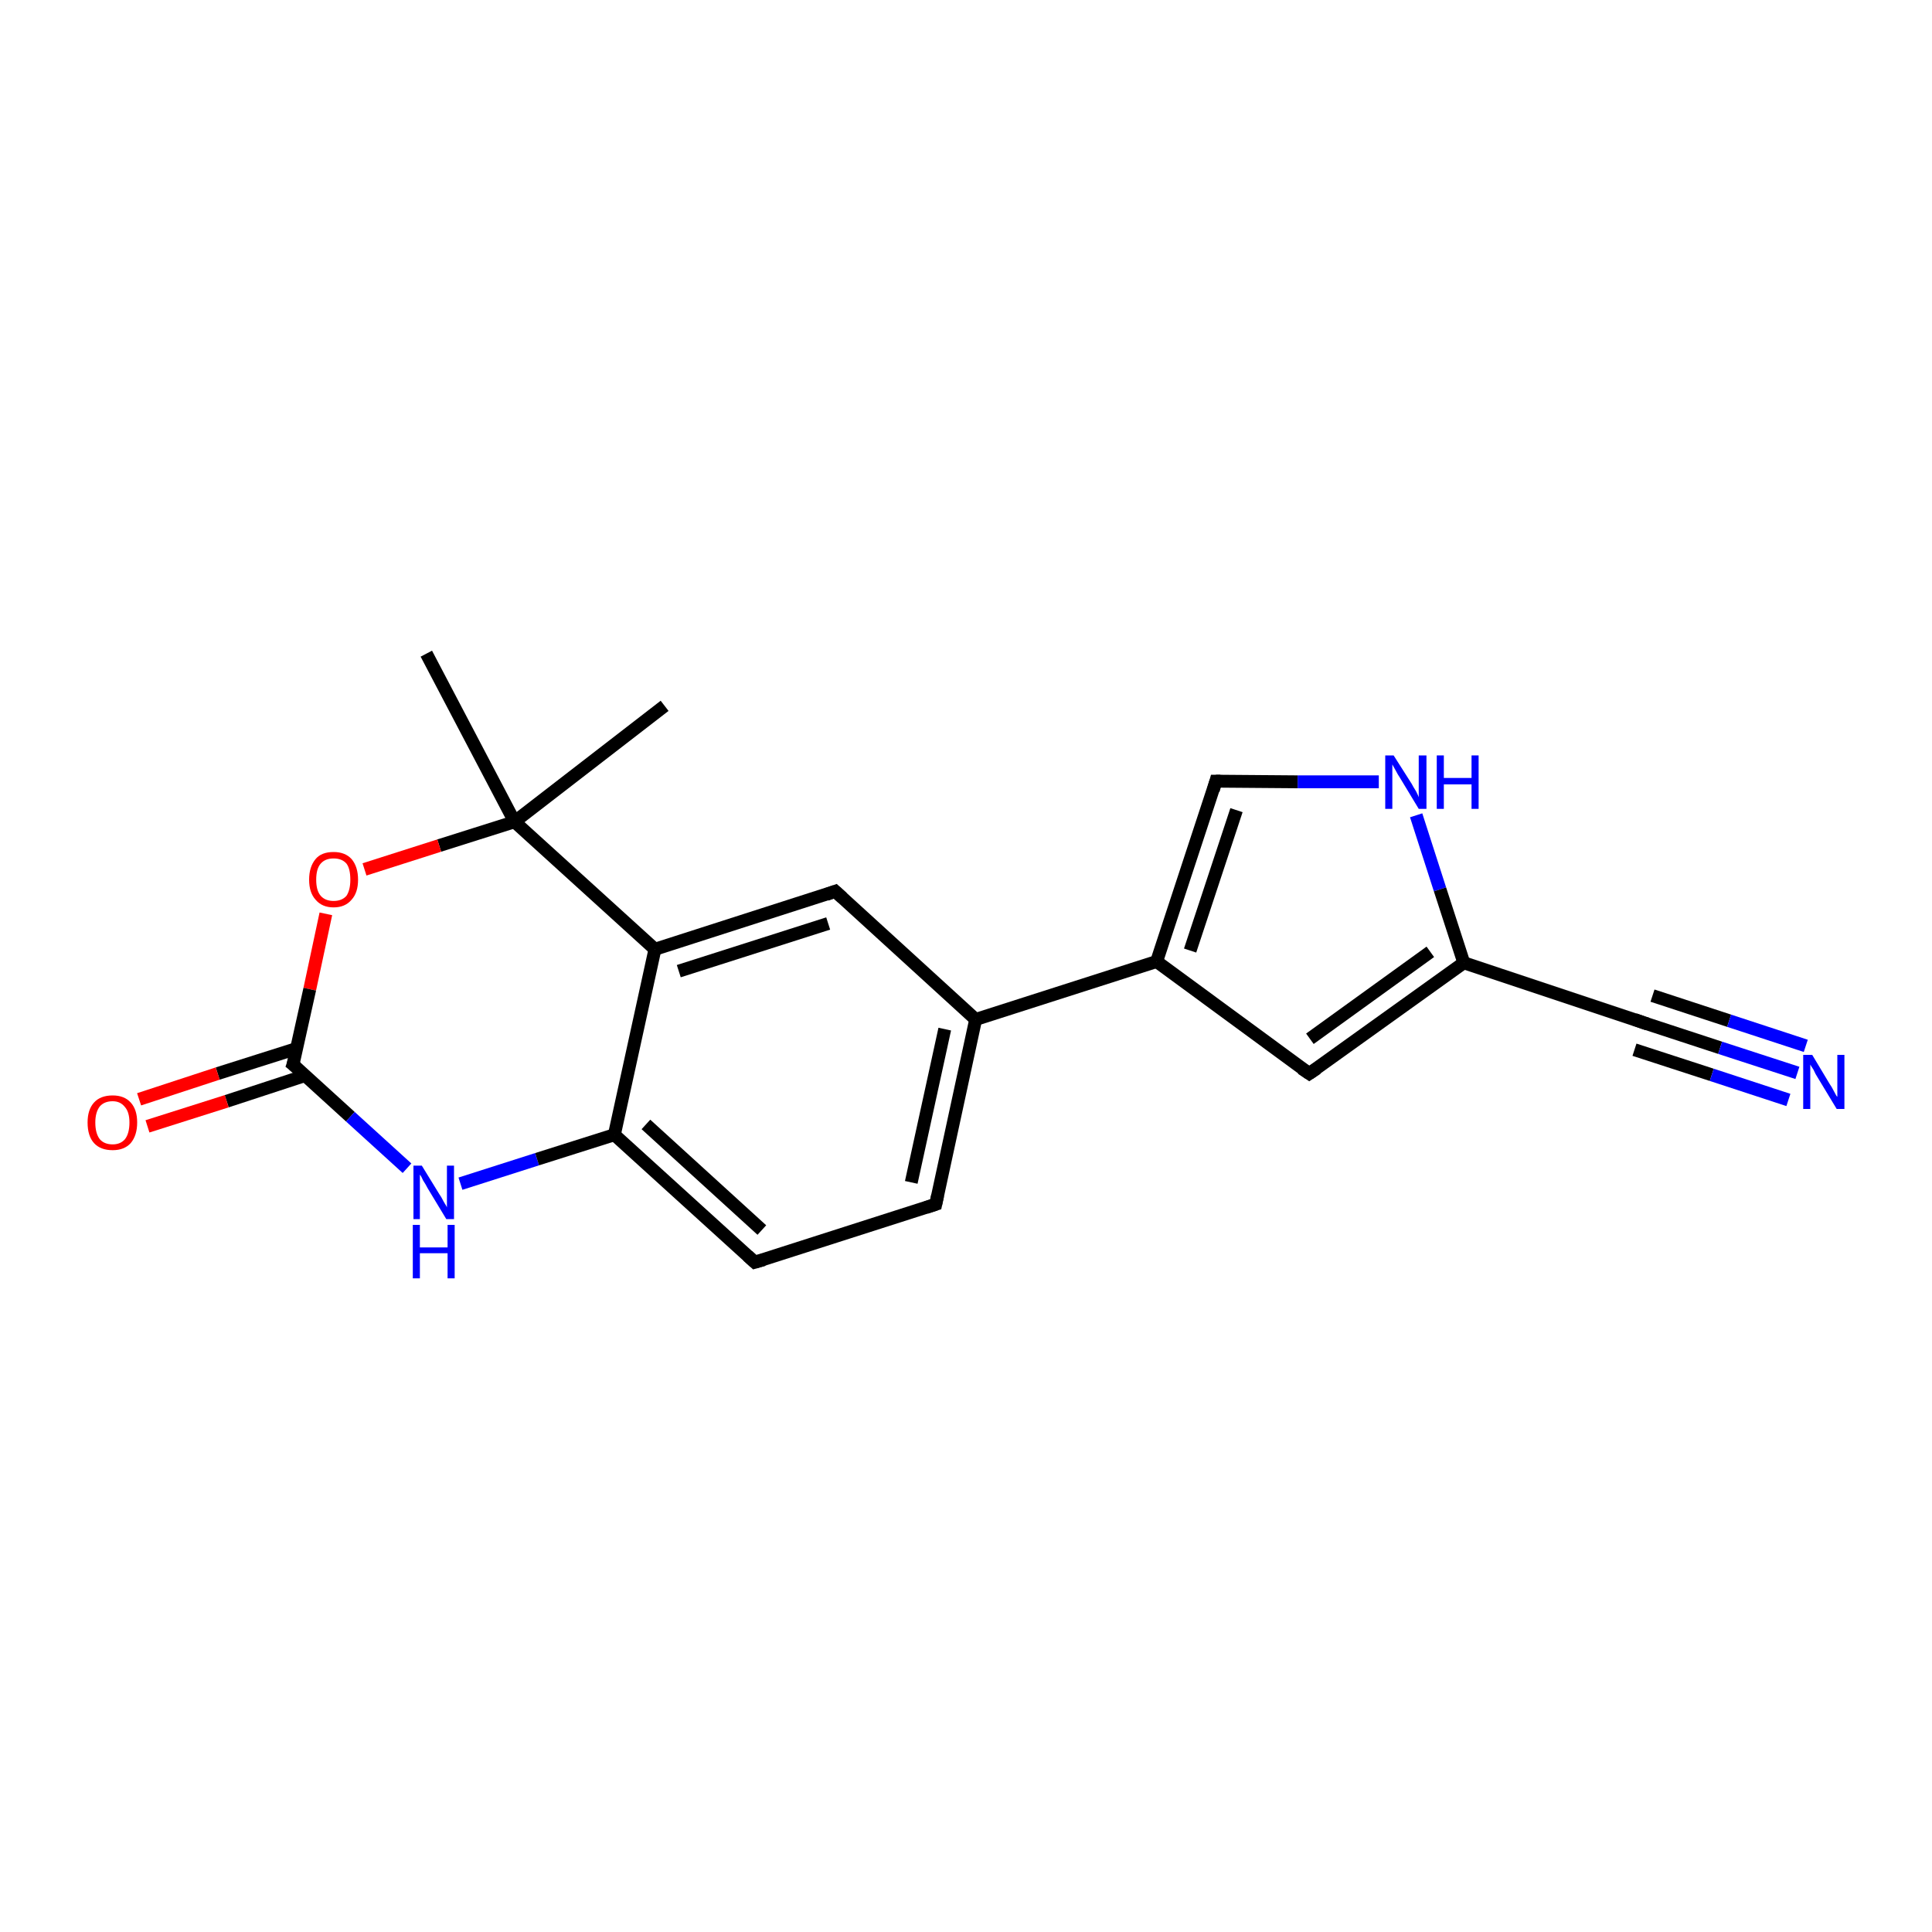 <?xml version='1.0' encoding='iso-8859-1'?>
<svg version='1.1' baseProfile='full'
              xmlns='http://www.w3.org/2000/svg'
                      xmlns:rdkit='http://www.rdkit.org/xml'
                      xmlns:xlink='http://www.w3.org/1999/xlink'
                  xml:space='preserve'
width='300px' height='300px' viewBox='0 0 300 300'>
<!-- END OF HEADER -->
<rect style='opacity:1.0;fill:#FFFFFF;stroke:none' width='300.0' height='300.0' x='0.0' y='0.0'> </rect>
<path class='bond-0 atom-0 atom-1' d='M 103.2,109.6 L 79.9,127.6' style='fill:none;fill-rule:evenodd;stroke:#000000;stroke-width:2.0px;stroke-linecap:butt;stroke-linejoin:miter;stroke-opacity:1' />
<path class='bond-1 atom-1 atom-2' d='M 79.9,127.6 L 66.2,101.5' style='fill:none;fill-rule:evenodd;stroke:#000000;stroke-width:2.0px;stroke-linecap:butt;stroke-linejoin:miter;stroke-opacity:1' />
<path class='bond-2 atom-1 atom-3' d='M 79.9,127.6 L 68.2,131.3' style='fill:none;fill-rule:evenodd;stroke:#000000;stroke-width:2.0px;stroke-linecap:butt;stroke-linejoin:miter;stroke-opacity:1' />
<path class='bond-2 atom-1 atom-3' d='M 68.2,131.3 L 56.6,135.0' style='fill:none;fill-rule:evenodd;stroke:#FF0000;stroke-width:2.0px;stroke-linecap:butt;stroke-linejoin:miter;stroke-opacity:1' />
<path class='bond-3 atom-3 atom-4' d='M 50.6,141.9 L 48.1,153.6' style='fill:none;fill-rule:evenodd;stroke:#FF0000;stroke-width:2.0px;stroke-linecap:butt;stroke-linejoin:miter;stroke-opacity:1' />
<path class='bond-3 atom-3 atom-4' d='M 48.1,153.6 L 45.5,165.3' style='fill:none;fill-rule:evenodd;stroke:#000000;stroke-width:2.0px;stroke-linecap:butt;stroke-linejoin:miter;stroke-opacity:1' />
<path class='bond-4 atom-4 atom-5' d='M 46.1,162.8 L 33.8,166.7' style='fill:none;fill-rule:evenodd;stroke:#000000;stroke-width:2.0px;stroke-linecap:butt;stroke-linejoin:miter;stroke-opacity:1' />
<path class='bond-4 atom-4 atom-5' d='M 33.8,166.7 L 21.6,170.7' style='fill:none;fill-rule:evenodd;stroke:#FF0000;stroke-width:2.0px;stroke-linecap:butt;stroke-linejoin:miter;stroke-opacity:1' />
<path class='bond-4 atom-4 atom-5' d='M 47.4,167.0 L 35.2,171.0' style='fill:none;fill-rule:evenodd;stroke:#000000;stroke-width:2.0px;stroke-linecap:butt;stroke-linejoin:miter;stroke-opacity:1' />
<path class='bond-4 atom-4 atom-5' d='M 35.2,171.0 L 22.9,174.9' style='fill:none;fill-rule:evenodd;stroke:#FF0000;stroke-width:2.0px;stroke-linecap:butt;stroke-linejoin:miter;stroke-opacity:1' />
<path class='bond-5 atom-4 atom-6' d='M 45.5,165.3 L 54.4,173.4' style='fill:none;fill-rule:evenodd;stroke:#000000;stroke-width:2.0px;stroke-linecap:butt;stroke-linejoin:miter;stroke-opacity:1' />
<path class='bond-5 atom-4 atom-6' d='M 54.4,173.4 L 63.2,181.4' style='fill:none;fill-rule:evenodd;stroke:#0000FF;stroke-width:2.0px;stroke-linecap:butt;stroke-linejoin:miter;stroke-opacity:1' />
<path class='bond-6 atom-6 atom-7' d='M 71.5,183.8 L 83.4,180.0' style='fill:none;fill-rule:evenodd;stroke:#0000FF;stroke-width:2.0px;stroke-linecap:butt;stroke-linejoin:miter;stroke-opacity:1' />
<path class='bond-6 atom-6 atom-7' d='M 83.4,180.0 L 95.4,176.2' style='fill:none;fill-rule:evenodd;stroke:#000000;stroke-width:2.0px;stroke-linecap:butt;stroke-linejoin:miter;stroke-opacity:1' />
<path class='bond-7 atom-7 atom-8' d='M 95.4,176.2 L 117.2,196.0' style='fill:none;fill-rule:evenodd;stroke:#000000;stroke-width:2.0px;stroke-linecap:butt;stroke-linejoin:miter;stroke-opacity:1' />
<path class='bond-7 atom-7 atom-8' d='M 100.3,174.6 L 118.3,191.0' style='fill:none;fill-rule:evenodd;stroke:#000000;stroke-width:2.0px;stroke-linecap:butt;stroke-linejoin:miter;stroke-opacity:1' />
<path class='bond-8 atom-8 atom-9' d='M 117.2,196.0 L 145.3,187.0' style='fill:none;fill-rule:evenodd;stroke:#000000;stroke-width:2.0px;stroke-linecap:butt;stroke-linejoin:miter;stroke-opacity:1' />
<path class='bond-9 atom-9 atom-10' d='M 145.3,187.0 L 151.5,158.3' style='fill:none;fill-rule:evenodd;stroke:#000000;stroke-width:2.0px;stroke-linecap:butt;stroke-linejoin:miter;stroke-opacity:1' />
<path class='bond-9 atom-9 atom-10' d='M 141.5,183.6 L 146.7,159.8' style='fill:none;fill-rule:evenodd;stroke:#000000;stroke-width:2.0px;stroke-linecap:butt;stroke-linejoin:miter;stroke-opacity:1' />
<path class='bond-10 atom-10 atom-11' d='M 151.5,158.3 L 129.7,138.4' style='fill:none;fill-rule:evenodd;stroke:#000000;stroke-width:2.0px;stroke-linecap:butt;stroke-linejoin:miter;stroke-opacity:1' />
<path class='bond-11 atom-11 atom-12' d='M 129.7,138.4 L 101.7,147.4' style='fill:none;fill-rule:evenodd;stroke:#000000;stroke-width:2.0px;stroke-linecap:butt;stroke-linejoin:miter;stroke-opacity:1' />
<path class='bond-11 atom-11 atom-12' d='M 128.6,143.4 L 105.4,150.8' style='fill:none;fill-rule:evenodd;stroke:#000000;stroke-width:2.0px;stroke-linecap:butt;stroke-linejoin:miter;stroke-opacity:1' />
<path class='bond-12 atom-10 atom-13' d='M 151.5,158.3 L 179.6,149.3' style='fill:none;fill-rule:evenodd;stroke:#000000;stroke-width:2.0px;stroke-linecap:butt;stroke-linejoin:miter;stroke-opacity:1' />
<path class='bond-13 atom-13 atom-14' d='M 179.6,149.3 L 188.8,121.3' style='fill:none;fill-rule:evenodd;stroke:#000000;stroke-width:2.0px;stroke-linecap:butt;stroke-linejoin:miter;stroke-opacity:1' />
<path class='bond-13 atom-13 atom-14' d='M 184.8,147.6 L 192.0,125.8' style='fill:none;fill-rule:evenodd;stroke:#000000;stroke-width:2.0px;stroke-linecap:butt;stroke-linejoin:miter;stroke-opacity:1' />
<path class='bond-14 atom-14 atom-15' d='M 188.8,121.3 L 201.5,121.4' style='fill:none;fill-rule:evenodd;stroke:#000000;stroke-width:2.0px;stroke-linecap:butt;stroke-linejoin:miter;stroke-opacity:1' />
<path class='bond-14 atom-14 atom-15' d='M 201.5,121.4 L 214.1,121.4' style='fill:none;fill-rule:evenodd;stroke:#0000FF;stroke-width:2.0px;stroke-linecap:butt;stroke-linejoin:miter;stroke-opacity:1' />
<path class='bond-15 atom-15 atom-16' d='M 219.9,126.6 L 223.6,138.1' style='fill:none;fill-rule:evenodd;stroke:#0000FF;stroke-width:2.0px;stroke-linecap:butt;stroke-linejoin:miter;stroke-opacity:1' />
<path class='bond-15 atom-15 atom-16' d='M 223.6,138.1 L 227.3,149.5' style='fill:none;fill-rule:evenodd;stroke:#000000;stroke-width:2.0px;stroke-linecap:butt;stroke-linejoin:miter;stroke-opacity:1' />
<path class='bond-16 atom-16 atom-17' d='M 227.3,149.5 L 203.3,166.7' style='fill:none;fill-rule:evenodd;stroke:#000000;stroke-width:2.0px;stroke-linecap:butt;stroke-linejoin:miter;stroke-opacity:1' />
<path class='bond-16 atom-16 atom-17' d='M 222.1,147.8 L 203.4,161.3' style='fill:none;fill-rule:evenodd;stroke:#000000;stroke-width:2.0px;stroke-linecap:butt;stroke-linejoin:miter;stroke-opacity:1' />
<path class='bond-17 atom-16 atom-18' d='M 227.3,149.5 L 255.2,158.8' style='fill:none;fill-rule:evenodd;stroke:#000000;stroke-width:2.0px;stroke-linecap:butt;stroke-linejoin:miter;stroke-opacity:1' />
<path class='bond-18 atom-18 atom-19' d='M 255.2,158.8 L 267.1,162.7' style='fill:none;fill-rule:evenodd;stroke:#000000;stroke-width:2.0px;stroke-linecap:butt;stroke-linejoin:miter;stroke-opacity:1' />
<path class='bond-18 atom-18 atom-19' d='M 267.1,162.7 L 279.1,166.6' style='fill:none;fill-rule:evenodd;stroke:#0000FF;stroke-width:2.0px;stroke-linecap:butt;stroke-linejoin:miter;stroke-opacity:1' />
<path class='bond-18 atom-18 atom-19' d='M 256.6,154.6 L 268.5,158.5' style='fill:none;fill-rule:evenodd;stroke:#000000;stroke-width:2.0px;stroke-linecap:butt;stroke-linejoin:miter;stroke-opacity:1' />
<path class='bond-18 atom-18 atom-19' d='M 268.5,158.5 L 280.4,162.4' style='fill:none;fill-rule:evenodd;stroke:#0000FF;stroke-width:2.0px;stroke-linecap:butt;stroke-linejoin:miter;stroke-opacity:1' />
<path class='bond-18 atom-18 atom-19' d='M 253.8,163.0 L 265.8,166.9' style='fill:none;fill-rule:evenodd;stroke:#000000;stroke-width:2.0px;stroke-linecap:butt;stroke-linejoin:miter;stroke-opacity:1' />
<path class='bond-18 atom-18 atom-19' d='M 265.8,166.9 L 277.7,170.8' style='fill:none;fill-rule:evenodd;stroke:#0000FF;stroke-width:2.0px;stroke-linecap:butt;stroke-linejoin:miter;stroke-opacity:1' />
<path class='bond-19 atom-12 atom-1' d='M 101.7,147.4 L 79.9,127.6' style='fill:none;fill-rule:evenodd;stroke:#000000;stroke-width:2.0px;stroke-linecap:butt;stroke-linejoin:miter;stroke-opacity:1' />
<path class='bond-20 atom-17 atom-13' d='M 203.3,166.7 L 179.6,149.3' style='fill:none;fill-rule:evenodd;stroke:#000000;stroke-width:2.0px;stroke-linecap:butt;stroke-linejoin:miter;stroke-opacity:1' />
<path class='bond-21 atom-12 atom-7' d='M 101.7,147.4 L 95.4,176.2' style='fill:none;fill-rule:evenodd;stroke:#000000;stroke-width:2.0px;stroke-linecap:butt;stroke-linejoin:miter;stroke-opacity:1' />
<path d='M 45.7,164.7 L 45.5,165.3 L 46.0,165.7' style='fill:none;stroke:#000000;stroke-width:2.0px;stroke-linecap:butt;stroke-linejoin:miter;stroke-opacity:1;' />
<path d='M 116.1,195.0 L 117.2,196.0 L 118.6,195.6' style='fill:none;stroke:#000000;stroke-width:2.0px;stroke-linecap:butt;stroke-linejoin:miter;stroke-opacity:1;' />
<path d='M 143.8,187.5 L 145.3,187.0 L 145.6,185.6' style='fill:none;stroke:#000000;stroke-width:2.0px;stroke-linecap:butt;stroke-linejoin:miter;stroke-opacity:1;' />
<path d='M 130.8,139.4 L 129.7,138.4 L 128.3,138.9' style='fill:none;stroke:#000000;stroke-width:2.0px;stroke-linecap:butt;stroke-linejoin:miter;stroke-opacity:1;' />
<path d='M 188.4,122.7 L 188.8,121.3 L 189.5,121.3' style='fill:none;stroke:#000000;stroke-width:2.0px;stroke-linecap:butt;stroke-linejoin:miter;stroke-opacity:1;' />
<path d='M 204.5,165.9 L 203.3,166.7 L 202.1,165.9' style='fill:none;stroke:#000000;stroke-width:2.0px;stroke-linecap:butt;stroke-linejoin:miter;stroke-opacity:1;' />
<path d='M 253.8,158.3 L 255.2,158.8 L 255.8,159.0' style='fill:none;stroke:#000000;stroke-width:2.0px;stroke-linecap:butt;stroke-linejoin:miter;stroke-opacity:1;' />
<path class='atom-3' d='M 48.0 136.6
Q 48.0 134.6, 49.0 133.4
Q 49.9 132.3, 51.8 132.3
Q 53.6 132.3, 54.6 133.4
Q 55.6 134.6, 55.6 136.6
Q 55.6 138.6, 54.6 139.7
Q 53.6 140.9, 51.8 140.9
Q 50.0 140.9, 49.0 139.7
Q 48.0 138.6, 48.0 136.6
M 51.8 139.9
Q 53.1 139.9, 53.8 139.1
Q 54.4 138.2, 54.4 136.6
Q 54.4 134.9, 53.8 134.1
Q 53.1 133.3, 51.8 133.3
Q 50.5 133.3, 49.8 134.1
Q 49.1 134.9, 49.1 136.6
Q 49.1 138.3, 49.8 139.1
Q 50.5 139.9, 51.8 139.9
' fill='#FF0000'/>
<path class='atom-5' d='M 13.6 174.3
Q 13.6 172.3, 14.6 171.2
Q 15.6 170.1, 17.5 170.1
Q 19.3 170.1, 20.3 171.2
Q 21.3 172.3, 21.3 174.3
Q 21.3 176.3, 20.3 177.5
Q 19.3 178.6, 17.5 178.6
Q 15.6 178.6, 14.6 177.5
Q 13.6 176.4, 13.6 174.3
M 17.5 177.7
Q 18.7 177.7, 19.4 176.9
Q 20.1 176.0, 20.1 174.3
Q 20.1 172.7, 19.4 171.9
Q 18.7 171.0, 17.5 171.0
Q 16.2 171.0, 15.5 171.8
Q 14.8 172.7, 14.8 174.3
Q 14.8 176.0, 15.5 176.9
Q 16.2 177.7, 17.5 177.7
' fill='#FF0000'/>
<path class='atom-6' d='M 65.5 181.0
L 68.2 185.4
Q 68.5 185.8, 68.9 186.6
Q 69.4 187.4, 69.4 187.5
L 69.4 181.0
L 70.5 181.0
L 70.5 189.3
L 69.3 189.3
L 66.4 184.5
Q 66.1 183.9, 65.7 183.3
Q 65.4 182.6, 65.2 182.4
L 65.2 189.3
L 64.2 189.3
L 64.2 181.0
L 65.5 181.0
' fill='#0000FF'/>
<path class='atom-6' d='M 64.1 190.2
L 65.2 190.2
L 65.2 193.7
L 69.5 193.7
L 69.5 190.2
L 70.6 190.2
L 70.6 198.5
L 69.5 198.5
L 69.5 194.6
L 65.2 194.6
L 65.2 198.5
L 64.1 198.5
L 64.1 190.2
' fill='#0000FF'/>
<path class='atom-15' d='M 216.4 117.3
L 219.2 121.7
Q 219.4 122.1, 219.9 122.9
Q 220.3 123.7, 220.3 123.8
L 220.3 117.3
L 221.5 117.3
L 221.5 125.6
L 220.3 125.6
L 217.4 120.8
Q 217.0 120.2, 216.7 119.6
Q 216.3 118.9, 216.2 118.7
L 216.2 125.6
L 215.1 125.6
L 215.1 117.3
L 216.4 117.3
' fill='#0000FF'/>
<path class='atom-15' d='M 223.1 117.3
L 224.2 117.3
L 224.2 120.8
L 228.5 120.8
L 228.5 117.3
L 229.6 117.3
L 229.6 125.6
L 228.5 125.6
L 228.5 121.8
L 224.2 121.8
L 224.2 125.6
L 223.1 125.6
L 223.1 117.3
' fill='#0000FF'/>
<path class='atom-19' d='M 281.4 163.8
L 284.1 168.3
Q 284.4 168.7, 284.8 169.5
Q 285.2 170.3, 285.3 170.3
L 285.3 163.8
L 286.4 163.8
L 286.4 172.2
L 285.2 172.2
L 282.3 167.4
Q 281.9 166.8, 281.6 166.1
Q 281.2 165.5, 281.1 165.3
L 281.1 172.2
L 280.0 172.2
L 280.0 163.8
L 281.4 163.8
' fill='#0000FF'/>
</svg>
